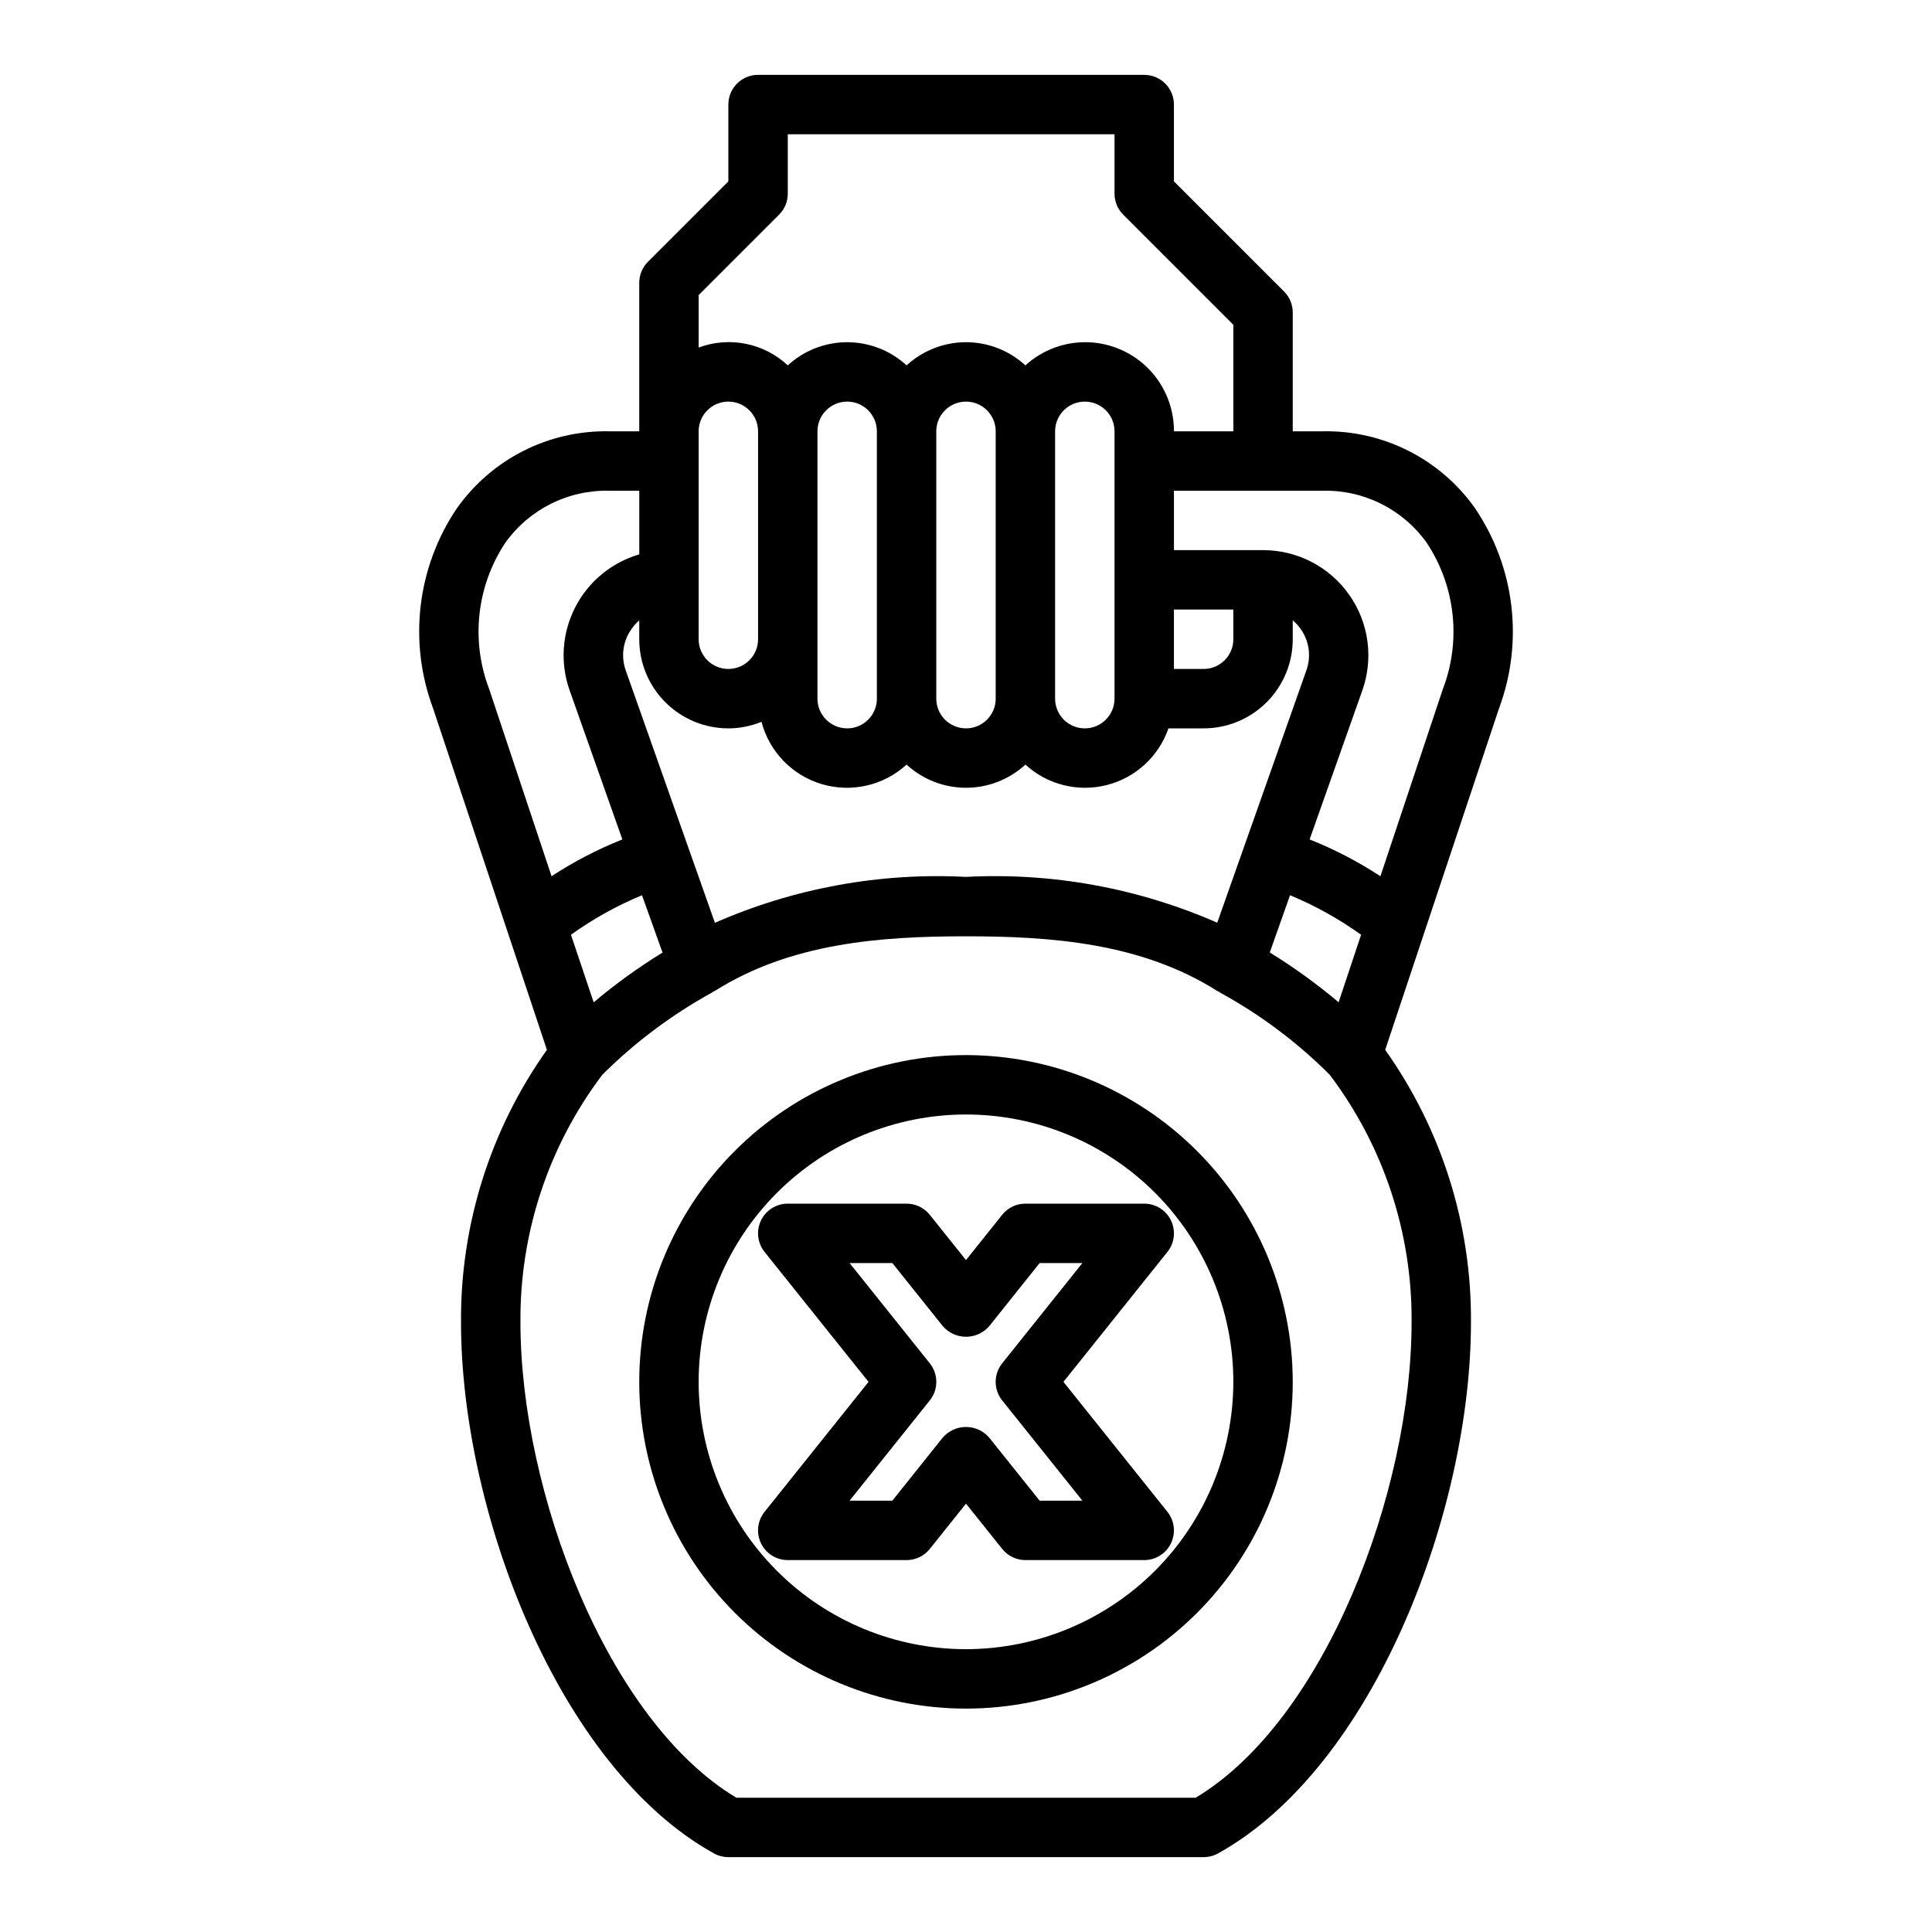 <?xml version="1.0" encoding="UTF-8"?>
<!-- Uploaded to: SVG Repo, www.svgrepo.com, Generator: SVG Repo Mixer Tools -->
<svg fill="#000000" width="800px" height="800px" version="1.1" viewBox="144 144 512 512" xmlns="http://www.w3.org/2000/svg">
 <g>
  <path d="m400 423.61c-22.969 0-44.992 9.125-61.23 25.363-16.238 16.238-25.363 38.266-25.363 61.23 0 22.965 9.125 44.992 25.363 61.23s38.262 25.363 61.23 25.363c22.965 0 44.988-9.125 61.227-25.363 16.242-16.238 25.363-38.266 25.363-61.23-0.027-22.957-9.156-44.969-25.391-61.199-16.234-16.234-38.242-25.367-61.199-25.395zm0 157.44c-18.793 0-36.812-7.465-50.098-20.75-13.289-13.289-20.754-31.309-20.754-50.098 0-18.789 7.465-36.812 20.754-50.098 13.285-13.285 31.305-20.75 50.098-20.75 18.789 0 36.809 7.465 50.098 20.75 13.285 13.285 20.75 31.309 20.75 50.098-0.023 18.785-7.492 36.793-20.773 50.074-13.285 13.281-31.293 20.754-50.074 20.773z"/>
  <path d="m415.74 462.98c-2.391-0.004-4.652 1.082-6.148 2.949l-9.594 12.004-9.598-11.996c-1.492-1.867-3.754-2.957-6.148-2.957h-31.488c-3.027-0.004-5.785 1.73-7.098 4.461-1.312 2.727-0.941 5.965 0.949 8.328l27.555 34.441-27.551 34.441h-0.004c-1.891 2.363-2.262 5.602-0.949 8.328 1.312 2.731 4.07 4.465 7.098 4.461h31.488c2.391 0.004 4.652-1.082 6.148-2.949l9.598-12.008 9.598 11.996-0.004 0.004c1.492 1.867 3.758 2.957 6.148 2.957h31.488c3.027 0.004 5.785-1.73 7.098-4.461 1.312-2.727 0.941-5.965-0.949-8.328l-27.551-34.441 27.551-34.441c1.891-2.363 2.262-5.602 0.949-8.328-1.312-2.731-4.07-4.465-7.098-4.461zm-6.148 42.312v-0.004c-2.301 2.879-2.301 6.965 0 9.84l21.254 26.57h-11.328l-13.383-16.727h0.004c-1.547-1.785-3.789-2.809-6.148-2.809-2.359 0-4.606 1.023-6.148 2.809l-13.367 16.727h-11.328l21.254-26.566v-0.004c2.305-2.875 2.305-6.961 0-9.84l-21.254-26.566h11.328l13.383 16.727c1.547 1.785 3.789 2.809 6.148 2.809 2.359 0 4.602-1.023 6.148-2.809l13.363-16.727h11.328z"/>
  <path d="m534.96 278.77c-9.25-13.141-24.43-20.812-40.496-20.469h-7.871v-31.488c0-2.086-0.828-4.09-2.305-5.562l-29.184-29.184v-20.355c0-2.09-0.828-4.09-2.305-5.566-1.477-1.477-3.477-2.309-5.566-2.309h-102.34c-4.348 0-7.871 3.527-7.871 7.875v20.355l-21.312 21.309c-1.473 1.477-2.305 3.481-2.305 5.566v39.359h-7.871c-16.066-0.344-31.246 7.328-40.496 20.469-10.5 15.578-12.844 35.262-6.297 52.867l30.195 90.574 0.004 0.004c-14.988 21.094-22.953 46.371-22.766 72.246 0 49.805 25.633 117.77 67.031 140.71l-0.004 0.004c1.172 0.645 2.484 0.98 3.82 0.984h125.95c1.332-0.004 2.648-0.34 3.816-0.984 41.398-22.949 67.031-90.906 67.031-140.71 0.199-25.871-7.754-51.148-22.727-72.246l30.156-90.465c6.578-17.641 4.234-37.375-6.297-52.98zm-205.81-56.57 21.309-21.309h0.004c1.477-1.477 2.305-3.477 2.305-5.566v-15.742h86.594v15.742c0 2.09 0.828 4.09 2.305 5.566l29.184 29.184v28.227h-15.746c0.027-6.121-2.336-12.016-6.586-16.422-4.25-4.41-10.051-6.984-16.172-7.184-6.121-0.195-12.078 2.004-16.602 6.133-4.293-3.949-9.91-6.141-15.742-6.141s-11.453 2.191-15.746 6.141c-4.293-3.949-9.91-6.141-15.742-6.141s-11.453 2.191-15.746 6.141c-3.109-2.906-6.965-4.887-11.137-5.719-4.172-0.836-8.492-0.492-12.48 0.992zm125.95 83.336h15.742v7.871h0.004c0 2.086-0.832 4.09-2.305 5.566-1.477 1.477-3.481 2.305-5.566 2.305h-7.875zm-15.742-47.23v70.848-0.004c0 4.348-3.523 7.875-7.871 7.875-4.348 0-7.875-3.527-7.875-7.875v-70.848c0-4.348 3.527-7.871 7.875-7.871 4.348 0 7.871 3.523 7.871 7.871zm-31.488 0v70.848-0.004c0 4.348-3.523 7.875-7.871 7.875s-7.875-3.527-7.875-7.875v-70.848c0-4.348 3.527-7.871 7.875-7.871s7.871 3.523 7.871 7.871zm-31.488 0v70.848-0.004c0 4.348-3.523 7.875-7.871 7.875-4.348 0-7.875-3.527-7.875-7.875v-70.848c0-4.348 3.527-7.871 7.875-7.871 4.348 0 7.871 3.523 7.871 7.871zm-47.23 0-0.004-0.004c0-4.348 3.527-7.871 7.875-7.871 4.348 0 7.871 3.523 7.871 7.871v55.105c0 4.348-3.523 7.871-7.871 7.871-4.348 0-7.875-3.523-7.875-7.871zm7.871 78.719c3.012-0.008 5.992-0.598 8.785-1.734 2.074 7.938 8.152 14.207 16.023 16.523 7.867 2.32 16.375 0.352 22.422-5.188 4.293 3.949 9.914 6.141 15.746 6.141s11.449-2.191 15.742-6.141c5.812 5.324 13.91 7.363 21.547 5.426 7.637-1.934 13.789-7.582 16.363-15.027h9.324c6.262 0 12.27-2.488 16.695-6.918 4.43-4.43 6.918-10.438 6.918-16.699v-5.008c0.785 0.664 1.484 1.426 2.078 2.262 2.293 3.195 2.863 7.32 1.527 11.02l-23.617 66.848h0.004c-20.945-9.184-43.746-13.344-66.582-12.145-22.828-1.188-45.613 2.981-66.543 12.168l-23.617-66.848c-1.336-3.699-0.766-7.824 1.527-11.02 0.582-0.844 1.266-1.609 2.039-2.285v5.008c0 6.262 2.488 12.27 6.918 16.699 4.43 4.43 10.434 6.918 16.699 6.918zm167.68 54.695-5.961 17.895v-0.004c-5.742-4.848-11.84-9.258-18.242-13.191l5.367-15.168 0.004-0.004c6.656 2.754 12.977 6.269 18.828 10.473zm-185.13 4.723h-0.004c-6.402 3.934-12.5 8.344-18.238 13.191l-6.023-17.914c5.852-4.203 12.172-7.719 18.828-10.473zm-45.961-69.891c-4.891-12.824-3.301-27.223 4.273-38.672 6.344-8.926 16.711-14.109 27.656-13.832h7.871v16.871-0.004c-7.356 2.148-13.5 7.231-16.992 14.051-3.488 6.82-4.019 14.777-1.461 21.996l13.973 39.492v0.004c-6.566 2.609-12.855 5.879-18.766 9.754zm244.47 167.91c0 44.793-22.914 105.4-57.215 125.95h-121.73c-34.301-20.555-57.215-81.16-57.215-125.95-0.203-23.68 7.43-46.766 21.711-65.66 8.617-8.578 18.398-15.906 29.055-21.766 0.133-0.07 0.219-0.195 0.355-0.277 0.133-0.078 0.219-0.047 0.324-0.109 20.145-12.758 43.934-14.523 66.637-14.523s46.492 1.762 66.637 14.523c0.094 0.062 0.219 0.055 0.324 0.109 0.102 0.055 0.227 0.203 0.371 0.285h-0.004c10.664 5.84 20.441 13.164 29.039 21.758 14.285 18.895 21.918 41.98 21.711 65.66zm8.273-167.8-16.531 49.547v0.004c-5.91-3.875-12.199-7.144-18.766-9.754l13.973-39.492v-0.004c3.019-8.527 1.715-17.992-3.504-25.379-5.223-7.391-13.703-11.789-22.75-11.793h-23.672v-15.742h39.359c10.945-0.277 21.312 4.906 27.656 13.832 7.59 11.484 9.168 25.93 4.234 38.785z"/>
 </g>
</svg>
